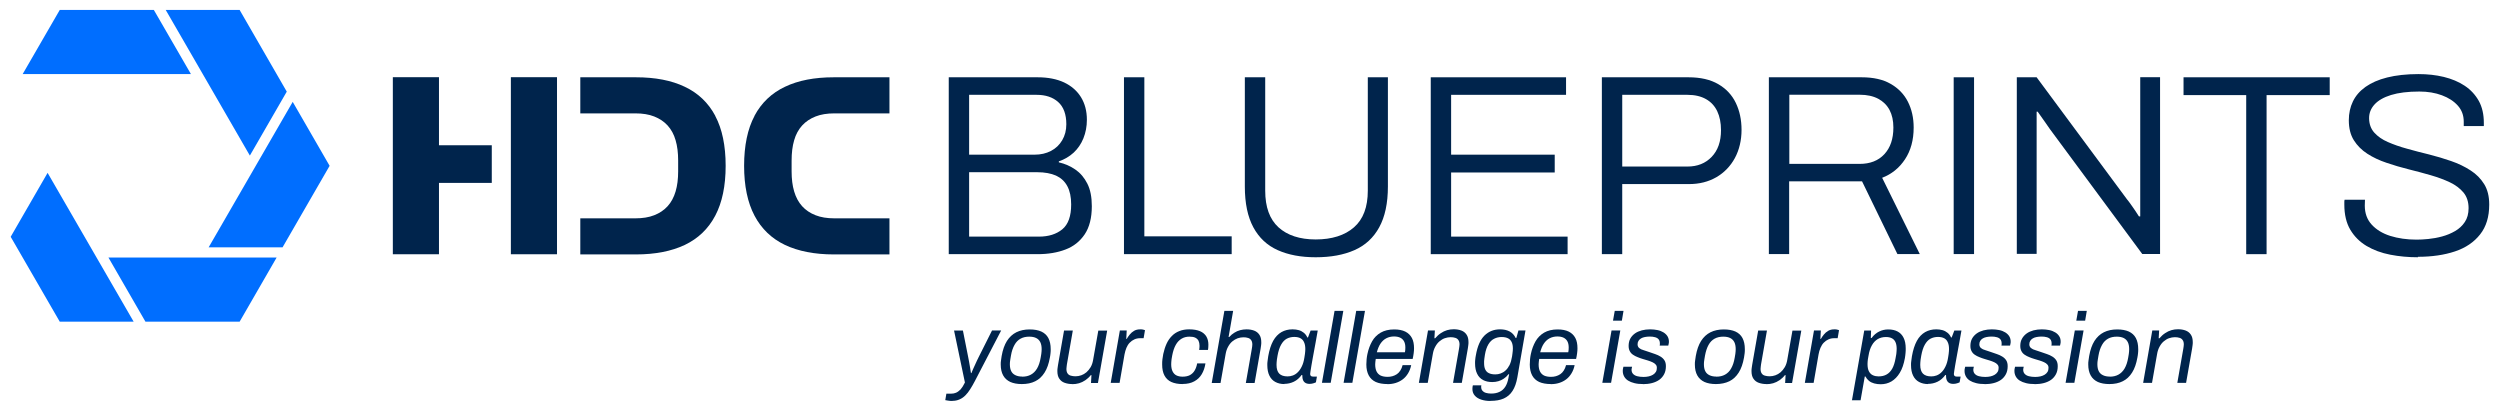 <?xml version="1.0" encoding="UTF-8"?> <svg xmlns="http://www.w3.org/2000/svg" id="Ebene_1" data-name="Ebene 1" viewBox="0 0 273.65 44.86"><defs><style> .cls-1 { fill: #006eff; } .cls-1, .cls-2 { stroke-width: 0px; } .cls-2 { fill: #00244c; } </style></defs><g><g><g><path class="cls-2" d="M103.85,27.82V8.46h9.73c1.13,0,2.09.19,2.89.56.8.38,1.41.91,1.85,1.61.43.7.65,1.52.65,2.48,0,.73-.13,1.41-.38,2.03s-.61,1.14-1.07,1.57c-.46.42-1,.74-1.62.95v.11c.66.15,1.26.41,1.81.79.55.38.98.89,1.31,1.54.33.65.49,1.47.49,2.47,0,1.28-.26,2.3-.78,3.08-.52.77-1.22,1.33-2.1,1.66-.88.34-1.9.51-3.05.51h-9.73ZM106.08,16.93h7.17c.68,0,1.27-.14,1.79-.41.52-.27.93-.66,1.23-1.17.3-.51.45-1.09.45-1.75,0-1.09-.3-1.9-.89-2.43-.59-.53-1.38-.79-2.36-.79h-7.39v6.55ZM106.08,25.9h7.65c1.05,0,1.9-.27,2.55-.8.65-.54.97-1.44.97-2.72,0-.81-.14-1.48-.42-2-.28-.53-.7-.91-1.24-1.16-.55-.24-1.23-.37-2.06-.37h-7.45v7.05Z"></path><path class="cls-2" d="M123.03,27.82V8.46h2.23v17.41h9.56v1.95h-11.79Z"></path><path class="cls-2" d="M144.02,28.16c-1.62,0-3-.26-4.16-.78-1.16-.52-2.05-1.35-2.67-2.5-.62-1.15-.93-2.63-.93-4.46v-11.96h2.23v12.41c0,1.79.48,3.12,1.45,4.01.97.88,2.33,1.33,4.08,1.33s3.18-.44,4.19-1.33c1.01-.88,1.51-2.22,1.51-4.01v-12.41h2.2v11.96c0,1.82-.32,3.31-.95,4.46-.63,1.15-1.53,1.98-2.71,2.5-1.18.52-2.59.78-4.25.78Z"></path><path class="cls-2" d="M156.61,27.82V8.46h14.81v1.92h-12.58v6.55h11.34v1.95h-11.34v7.02h12.75v1.92h-14.98Z"></path><path class="cls-2" d="M175.34,27.82V8.46h9.48c1.32,0,2.4.25,3.26.75.86.5,1.5,1.18,1.92,2.05.42.87.63,1.85.63,2.96s-.24,2.17-.73,3.08c-.49.9-1.17,1.6-2.03,2.1-.87.5-1.86.75-2.99.75h-7.31v7.67h-2.23ZM177.57,18.23h7.14c1.09,0,1.97-.35,2.65-1.06.68-.71,1.02-1.68,1.02-2.92,0-.81-.14-1.5-.41-2.07-.27-.57-.68-1.02-1.23-1.33-.55-.31-1.22-.47-2.03-.47h-7.14v7.84Z"></path><path class="cls-2" d="M193.62,27.82V8.46h10.16c1.28,0,2.34.24,3.17.72.84.48,1.47,1.13,1.89,1.96.42.83.63,1.77.63,2.82,0,1.37-.32,2.53-.95,3.48-.63.95-1.46,1.62-2.5,2.02l4.12,8.35h-2.45l-3.87-7.96h-7.98v7.96h-2.23ZM195.85,17.94h7.7c1.15,0,2.05-.35,2.71-1.06.66-.71.99-1.68.99-2.92,0-.75-.14-1.39-.42-1.92-.28-.53-.7-.94-1.24-1.23-.55-.29-1.22-.44-2.03-.44h-7.7v7.56Z"></path><path class="cls-2" d="M213.85,27.82V8.46h2.23v19.35h-2.23Z"></path><path class="cls-2" d="M220.76,27.82V8.46h2.17l9.9,13.37c.11.13.25.31.41.54.16.23.32.46.48.69.16.24.3.45.41.63h.14v-15.24h2.17v19.35h-1.95l-10.1-13.66c-.13-.19-.34-.48-.62-.89-.28-.4-.53-.75-.73-1.03h-.11v15.57h-2.17Z"></path><path class="cls-2" d="M245.87,27.82V10.41h-6.86v-1.95h16v1.95h-6.91v17.41h-2.23Z"></path><path class="cls-2" d="M264.66,28.16c-1.03,0-2.04-.09-3.02-.28-.98-.19-1.84-.51-2.6-.96-.75-.45-1.34-1.04-1.78-1.78-.43-.73-.65-1.65-.65-2.74v-.27c0-.08,0-.17.03-.27h2.23c0,.08,0,.18-.01.31,0,.13-.01.24-.01.34,0,.83.25,1.52.75,2.07.5.55,1.18.97,2.03,1.24.86.27,1.82.41,2.89.41.36,0,.79-.02,1.28-.07.5-.05,1.01-.14,1.52-.28.52-.14.99-.34,1.42-.59.43-.25.79-.58,1.06-.99.27-.4.41-.91.41-1.51,0-.7-.19-1.27-.56-1.72-.38-.45-.87-.82-1.48-1.11-.61-.29-1.31-.55-2.1-.78-.79-.23-1.6-.44-2.43-.65-.83-.21-1.63-.44-2.41-.71-.78-.26-1.48-.59-2.1-.99s-1.11-.89-1.48-1.48c-.37-.59-.55-1.32-.55-2.19,0-.75.15-1.44.45-2.06.3-.62.76-1.15,1.38-1.59.62-.44,1.41-.79,2.37-1.03.96-.24,2.1-.37,3.41-.37,1,0,1.93.1,2.79.31.86.21,1.63.53,2.29.97.66.44,1.17,1,1.54,1.66.37.67.55,1.47.55,2.41v.34h-2.2v-.48c0-.7-.22-1.28-.65-1.76-.43-.48-1.01-.86-1.74-1.13-.72-.27-1.55-.41-2.47-.41-1.26,0-2.29.13-3.1.38-.81.25-1.41.6-1.81,1.04-.4.44-.59.94-.59,1.48,0,.64.19,1.17.56,1.59.38.42.87.77,1.5,1.04.62.27,1.32.52,2.1.73.78.22,1.58.43,2.41.63.83.21,1.63.45,2.41.72.78.27,1.49.61,2.12,1.02.63.4,1.13.91,1.5,1.51.37.6.55,1.34.55,2.23,0,1.34-.33,2.43-1,3.27-.67.85-1.58,1.47-2.75,1.86-1.17.39-2.52.59-4.06.59Z"></path></g><g><path class="cls-2" d="M78.29,12.67c-.76-1.42-1.87-2.48-3.33-3.17-1.46-.7-3.24-1.04-5.35-1.04h-6.09v3.95h6.03c.79,0,1.48.11,2.06.34.58.23,1.07.55,1.47.99.39.43.69.97.87,1.61.19.64.28,1.38.28,2.23v1.18c0,.83-.09,1.56-.28,2.2-.19.64-.48,1.18-.87,1.61-.39.43-.88.76-1.47.99-.58.23-1.27.34-2.06.34h-6.03v3.95h6.09c2.11,0,3.89-.35,5.35-1.04,1.46-.7,2.57-1.76,3.33-3.2.76-1.44,1.14-3.26,1.14-5.46s-.38-4.04-1.14-5.46Z"></path><path class="cls-2" d="M82.59,12.67c.76-1.42,1.87-2.48,3.33-3.17,1.46-.7,3.24-1.04,5.35-1.04h6.09v3.95h-6.03c-.79,0-1.48.11-2.06.34-.58.23-1.07.55-1.47.99-.39.43-.69.97-.87,1.61-.19.64-.28,1.38-.28,2.23v1.18c0,.83.09,1.56.28,2.2.19.64.48,1.18.87,1.61.39.43.88.76,1.47.99.58.23,1.27.34,2.06.34h6.03v3.95h-6.09c-2.11,0-3.89-.35-5.35-1.04-1.46-.7-2.57-1.76-3.33-3.2-.76-1.44-1.14-3.26-1.14-5.46s.38-4.04,1.14-5.46Z"></path><g><polygon class="cls-2" points="53.83 15.9 48.05 15.9 48.05 8.45 43 8.45 43 27.83 48.05 27.83 48.05 20.02 53.83 20.02 53.83 15.9"></polygon><polygon class="cls-2" points="55.92 8.45 55.92 15.9 55.92 15.9 55.92 20.02 55.92 20.02 55.92 27.83 60.97 27.83 60.97 8.45 55.92 8.45"></polygon></g></g></g><g><polygon class="cls-1" points="32.04 11.15 22.84 27.07 30.93 27.07 36.08 18.15 32.04 11.15"></polygon><polygon class="cls-1" points="16.84 1.09 6.54 1.09 2.48 8.11 20.9 8.11 16.84 1.09"></polygon><polygon class="cls-1" points="31.39 10.03 26.23 1.09 18.14 1.09 27.35 17.03 31.39 10.03"></polygon><polygon class="cls-1" points="1.17 25.92 6.54 35.21 14.63 35.21 5.21 18.92 1.17 25.92"></polygon><polygon class="cls-1" points="15.92 35.21 26.23 35.21 30.28 28.19 11.87 28.19 15.92 35.21"></polygon></g></g><g><path class="cls-2" d="M104.26,43.89c-.19,0-.35-.01-.5-.04-.14-.03-.24-.04-.29-.05l.12-.71h.53c.18,0,.36-.03.52-.1.17-.07.33-.19.5-.36.16-.18.32-.43.48-.76l-1.19-5.69h.97l.57,2.87c.04.16.07.35.11.57s.07.43.11.65c.04.21.07.4.09.57h.05c.05-.12.11-.26.17-.41.07-.15.13-.3.21-.46.07-.16.14-.31.21-.46.07-.15.13-.28.19-.39l1.48-2.95h1l-2.89,5.56c-.17.32-.33.61-.5.87-.16.26-.34.49-.53.68-.19.19-.4.34-.64.44-.24.11-.5.16-.8.16Z"></path><path class="cls-2" d="M111.85,42.04c-.5,0-.92-.08-1.26-.23-.34-.16-.6-.39-.78-.71-.18-.32-.27-.72-.27-1.2,0-.15,0-.3.03-.45.02-.16.04-.32.07-.48.12-.68.31-1.22.58-1.65.27-.42.61-.74,1.03-.95.42-.21.91-.31,1.46-.31.51,0,.93.08,1.27.23.34.16.6.39.77.71.17.32.26.73.26,1.22,0,.14,0,.28-.02.44-.01.15-.04.31-.07.48-.12.67-.31,1.22-.58,1.64-.27.43-.61.75-1.02.95-.41.21-.91.31-1.48.31ZM111.89,41.23c.36,0,.68-.07.95-.22.27-.15.5-.37.68-.68.18-.31.31-.7.39-1.17.03-.17.05-.31.07-.42.01-.11.03-.21.03-.29,0-.08.01-.16.01-.23,0-.31-.05-.57-.15-.77-.1-.2-.25-.35-.45-.45s-.45-.15-.76-.15c-.36,0-.68.07-.95.22-.27.15-.49.37-.66.68-.17.3-.31.69-.39,1.17-.03.17-.05.31-.07.42-.02.12-.03.21-.04.29,0,.08-.01.16-.01.23,0,.32.05.58.15.77.1.2.25.34.46.44.2.1.45.15.75.15Z"></path><path class="cls-2" d="M117.36,42.04c-.3,0-.58-.05-.83-.14s-.44-.24-.58-.45c-.14-.2-.21-.48-.21-.82,0-.11,0-.22.02-.33.01-.11.03-.23.05-.35l.66-3.77h.96l-.65,3.72c0,.09-.02.17-.03.25-.01.08-.02.16-.02.23,0,.21.04.38.13.5.08.12.2.2.35.24s.32.07.51.07c.22,0,.43-.04.63-.11.2-.07.39-.18.57-.33.17-.15.33-.34.46-.56.13-.22.22-.49.27-.78l.57-3.22h.97l-1.01,5.73h-.76l.05-.86h-.07c-.18.23-.38.41-.6.56-.22.15-.45.26-.69.33-.24.07-.49.1-.74.1Z"></path><path class="cls-2" d="M121.58,41.9l1-5.73h.75l-.05.93h.05c.09-.16.2-.32.33-.48.13-.16.29-.3.48-.41s.41-.16.68-.16c.12,0,.22,0,.31.03.09.02.16.04.2.06l-.15.88h-.37c-.23,0-.45.04-.64.13-.2.09-.37.21-.51.36-.15.15-.27.34-.36.56-.09.22-.16.46-.21.72l-.54,3.12h-.96Z"></path><path class="cls-2" d="M129.45,42.04c-.49,0-.91-.08-1.24-.23-.33-.15-.58-.39-.75-.71-.17-.32-.25-.72-.25-1.21,0-.19,0-.38.03-.57.02-.19.05-.38.09-.57.09-.41.21-.79.36-1.12.15-.33.34-.61.58-.85.23-.24.51-.42.82-.54.32-.13.68-.19,1.08-.19.48,0,.87.07,1.18.2.31.13.53.32.69.57.15.25.23.55.23.9,0,.09,0,.18-.01.28,0,.1-.02.2-.04.3h-.96c.01-.08.03-.16.03-.23s.01-.15.01-.22c0-.22-.04-.4-.11-.55-.08-.15-.2-.26-.36-.34-.16-.08-.38-.11-.64-.11-.31,0-.6.07-.85.22-.25.15-.47.37-.64.68-.17.3-.3.69-.39,1.16-.03.16-.05.3-.07.41-.01.12-.03.22-.03.31,0,.09-.01.17-.01.24,0,.32.05.58.15.78.1.2.24.35.42.44.18.09.41.14.67.14.33,0,.6-.06.81-.17.21-.12.39-.28.52-.51.13-.22.22-.48.27-.77h.91c-.07.44-.2.83-.4,1.17-.2.34-.47.6-.82.79-.34.19-.77.29-1.28.29Z"></path><path class="cls-2" d="M132.64,41.9l1.38-7.87h.96l-.5,2.86h.07c.17-.19.36-.35.56-.47.2-.13.41-.22.64-.28.23-.06.46-.09.7-.09.31,0,.59.05.83.14.24.09.43.24.57.45.14.2.21.48.21.82,0,.1,0,.21-.02.33-.01.12-.03.24-.05.36l-.66,3.77h-.96l.65-3.71c.01-.09.03-.17.04-.26.01-.08.02-.16.02-.23,0-.21-.04-.37-.13-.49-.08-.12-.2-.2-.34-.24-.15-.05-.32-.07-.51-.07-.21,0-.42.04-.63.11-.21.08-.4.19-.58.34s-.33.34-.46.58c-.13.23-.22.5-.27.79l-.56,3.18h-.96Z"></path><path class="cls-2" d="M140.59,42.04c-.38,0-.71-.08-.99-.23-.28-.15-.5-.38-.65-.69-.15-.3-.23-.69-.23-1.16,0-.15,0-.3.03-.46.02-.16.04-.33.07-.51.12-.68.3-1.24.54-1.68.25-.44.55-.75.91-.96.36-.2.76-.3,1.21-.3.25,0,.48.03.69.09.21.06.39.16.55.29.16.13.29.3.38.51h.07l.29-.76h.78l-.24,1.35c-.04.25-.09.52-.15.81-.05.29-.11.58-.16.87-.05.29-.1.55-.14.79-.04.24-.07.45-.1.62-.03.17-.04.28-.04.32,0,.09.03.17.08.21.05.05.12.07.22.07h.44l-.11.63c-.07.04-.17.07-.29.11-.12.04-.26.06-.42.06-.2,0-.37-.05-.49-.14-.12-.09-.21-.22-.25-.4-.01-.06-.03-.12-.03-.2,0-.07-.01-.15-.01-.22l-.07-.02c-.24.33-.52.58-.85.74s-.68.24-1.06.24ZM140.94,41.2c.19,0,.38-.03.57-.1.19-.07.37-.18.53-.34.17-.16.32-.37.45-.64.13-.26.23-.59.29-.99.03-.15.05-.27.06-.39.01-.11.02-.21.03-.3,0-.09.01-.16.01-.23,0-.29-.04-.54-.13-.73-.08-.2-.21-.35-.39-.45s-.41-.15-.69-.15c-.31,0-.59.07-.83.2-.24.13-.44.35-.61.65-.17.3-.3.7-.39,1.2-.03.17-.05.31-.07.43s-.03.23-.03.32c0,.09-.01.18-.01.26,0,.44.1.76.3.96.2.2.5.3.91.3Z"></path><path class="cls-2" d="M144.7,41.9l1.38-7.87h.96l-1.38,7.87h-.96Z"></path><path class="cls-2" d="M147.07,41.9l1.38-7.87h.96l-1.38,7.87h-.96Z"></path><path class="cls-2" d="M151.88,42.04c-.52,0-.95-.08-1.29-.23-.34-.16-.6-.4-.77-.72-.17-.32-.26-.72-.26-1.19,0-.2.01-.39.03-.59.02-.2.05-.39.09-.57.11-.52.28-.97.51-1.38s.55-.72.94-.95c.4-.23.89-.35,1.48-.35.49,0,.9.08,1.22.24.32.16.56.4.72.7.16.3.23.68.23,1.12,0,.17-.01.35-.04.56-.03.2-.06.41-.11.61h-4.04c-.01.11-.03.21-.04.31-.01.1-.02.19-.02.28,0,.32.05.58.15.78.1.2.25.35.45.45.2.09.45.14.75.14.19,0,.37-.02.54-.07.17-.05.33-.12.48-.22.15-.1.27-.23.38-.4.11-.16.19-.36.25-.59h.94c-.07.35-.19.65-.35.91s-.35.48-.58.65c-.23.17-.48.3-.77.39-.29.09-.59.13-.91.13ZM150.73,38.56h3.05c.02-.1.04-.2.04-.28,0-.09.01-.17.01-.25,0-.27-.05-.49-.14-.66-.09-.17-.23-.31-.41-.4-.18-.09-.41-.14-.69-.14-.32,0-.6.07-.85.2-.25.13-.46.33-.63.58-.17.25-.3.57-.4.95Z"></path><path class="cls-2" d="M155.31,41.9l1-5.73h.75l-.05.86h.08c.19-.22.39-.41.62-.56.22-.15.45-.26.69-.33.24-.07.48-.1.73-.1.31,0,.59.05.83.14.24.09.43.24.57.45.14.2.21.48.21.82,0,.1,0,.21-.02.33-.01.12-.03.24-.05.36l-.66,3.77h-.96l.65-3.71c.01-.09.03-.18.04-.27.01-.08.02-.16.02-.22,0-.21-.04-.37-.13-.49-.08-.12-.2-.2-.34-.24-.15-.05-.32-.07-.51-.07-.21,0-.42.04-.63.11s-.4.19-.58.34-.33.34-.46.58c-.13.23-.22.5-.27.79l-.56,3.18h-.96Z"></path><path class="cls-2" d="M163.13,43.89c-.37,0-.7-.05-1-.15-.3-.1-.53-.24-.7-.44-.17-.19-.26-.43-.26-.72,0-.05,0-.11.01-.17,0-.07.02-.14.04-.23h.93s-.01.07-.02.1c0,.03,0,.06,0,.08,0,.17.05.32.15.42.1.11.23.19.39.23s.34.07.54.07c.36,0,.67-.06.93-.19.26-.12.47-.31.63-.56.16-.25.27-.56.34-.93.01-.08.03-.16.04-.23.01-.08.02-.14.04-.2h-.08c-.15.2-.32.36-.51.48-.19.13-.39.22-.6.28-.21.06-.43.09-.66.09-.38,0-.72-.07-1-.22-.28-.15-.5-.37-.65-.68-.15-.3-.23-.68-.23-1.15,0-.13,0-.27.02-.42.01-.15.04-.31.07-.47.17-.99.49-1.71.95-2.16.46-.45,1.03-.67,1.7-.67.41,0,.75.08,1.04.23.29.16.51.39.66.71h.08l.23-.82h.77l-.89,5.13c-.11.62-.28,1.11-.53,1.49-.24.38-.56.65-.96.83s-.88.26-1.46.26ZM163.68,40.98c.2,0,.39-.03.58-.1.19-.07.37-.17.54-.33.17-.15.31-.35.44-.6.12-.25.21-.56.27-.93.02-.15.04-.27.05-.37.01-.1.03-.19.03-.27,0-.08.01-.16.01-.23,0-.28-.04-.51-.13-.7-.09-.19-.22-.33-.4-.42-.18-.09-.41-.14-.7-.14-.3,0-.57.06-.82.19-.25.12-.46.33-.63.61-.17.28-.3.66-.38,1.14-.02.16-.04.3-.06.41-.02.12-.03.21-.03.29,0,.08,0,.15,0,.22,0,.28.04.52.13.7.09.18.22.32.41.4.18.09.42.13.69.13Z"></path><path class="cls-2" d="M169.77,42.04c-.52,0-.95-.08-1.29-.23-.34-.16-.6-.4-.77-.72-.17-.32-.26-.72-.26-1.19,0-.2.01-.39.03-.59.02-.2.05-.39.09-.57.11-.52.28-.97.51-1.38.23-.4.55-.72.94-.95.4-.23.89-.35,1.48-.35.49,0,.9.08,1.22.24.32.16.56.4.72.7.16.3.23.68.23,1.12,0,.17-.01.35-.04.56-.03.2-.06.41-.11.61h-4.04c-.01.11-.03.21-.04.31-.01.1-.02.19-.02.28,0,.32.05.58.15.78.1.2.25.35.45.45.2.09.45.14.75.14.19,0,.37-.02.54-.07.17-.05.33-.12.48-.22.15-.1.27-.23.38-.4.11-.16.19-.36.25-.59h.94c-.07.35-.19.65-.35.91-.16.26-.35.48-.58.65-.23.17-.48.3-.77.39-.29.09-.59.13-.91.13ZM168.61,38.56h3.05c.02-.1.04-.2.04-.28,0-.09.01-.17.01-.25,0-.27-.05-.49-.14-.66s-.23-.31-.41-.4c-.18-.09-.41-.14-.69-.14-.32,0-.6.07-.85.2-.25.13-.46.33-.63.58-.17.25-.3.57-.4.95Z"></path><path class="cls-2" d="M175.39,41.9l1.01-5.73h.96l-1.01,5.73h-.96ZM176.56,35.1l.19-1.07h.96l-.18,1.07h-.96Z"></path><path class="cls-2" d="M179.86,42.04c-.36,0-.67-.03-.95-.1s-.51-.16-.7-.28c-.19-.12-.33-.27-.43-.45-.1-.18-.15-.38-.15-.59,0-.09,0-.17.02-.26.01-.08.03-.16.05-.22h.95c-.01.06-.03.12-.04.17-.01.06-.02.11-.02.15,0,.19.05.34.16.46.11.12.26.21.46.26.2.05.42.08.69.08.2,0,.39-.02.57-.06.17-.04.33-.1.46-.18.13-.08.24-.18.32-.31.08-.13.11-.28.11-.45,0-.15-.04-.27-.13-.36-.08-.1-.2-.18-.35-.25-.15-.07-.31-.13-.5-.19-.18-.05-.37-.11-.57-.17-.19-.06-.38-.12-.56-.2-.19-.07-.35-.16-.5-.26-.15-.1-.27-.23-.35-.39-.09-.16-.13-.35-.13-.58,0-.3.06-.57.18-.79.12-.22.29-.41.51-.57s.47-.26.75-.34c.28-.07.59-.11.91-.11.29,0,.56.03.81.08.25.05.47.14.65.25.18.11.33.25.44.42.1.17.16.36.16.58,0,.09,0,.18-.03.27-.02.08-.03.14-.04.18h-.94c0-.05.01-.1.02-.14,0-.04,0-.08,0-.11,0-.18-.05-.33-.14-.44-.09-.11-.23-.19-.39-.23-.17-.05-.36-.07-.58-.07-.19,0-.36.02-.53.05-.16.03-.3.08-.42.15-.12.07-.21.16-.28.27-.07.11-.1.24-.1.38,0,.17.06.31.18.41.12.1.28.18.48.23.2.06.41.13.63.21.22.07.43.15.64.22.21.07.4.16.58.27.18.11.32.24.43.41.11.17.16.38.16.64,0,.33-.06.62-.19.87-.13.25-.3.45-.53.62-.23.16-.49.28-.8.36-.31.08-.65.12-1.02.12Z"></path><path class="cls-2" d="M187.83,42.04c-.5,0-.92-.08-1.26-.23-.34-.16-.6-.39-.78-.71-.18-.32-.27-.72-.27-1.2,0-.15,0-.3.03-.45.02-.16.04-.32.07-.48.12-.68.31-1.22.58-1.65.27-.42.61-.74,1.03-.95.42-.21.91-.31,1.46-.31.51,0,.93.08,1.27.23.34.16.6.39.77.71.17.32.26.73.26,1.22,0,.14,0,.28-.02.44s-.04.31-.07.48c-.12.67-.31,1.22-.58,1.64-.27.43-.61.75-1.02.95s-.91.31-1.48.31ZM187.87,41.23c.36,0,.68-.07.95-.22.27-.15.5-.37.67-.68.18-.31.31-.7.39-1.17.03-.17.05-.31.07-.42.01-.11.03-.21.03-.29,0-.08.01-.16.01-.23,0-.31-.05-.57-.15-.77-.1-.2-.25-.35-.45-.45-.2-.1-.45-.15-.76-.15-.36,0-.68.07-.95.22-.27.15-.49.37-.66.68-.17.3-.3.69-.39,1.17-.03.17-.05.31-.07.42-.02.12-.03.21-.04.29,0,.08-.01.16-.01.23,0,.32.05.58.15.77.1.2.25.34.46.44.2.1.45.15.75.15Z"></path><path class="cls-2" d="M193.34,42.04c-.3,0-.58-.05-.83-.14s-.44-.24-.58-.45c-.14-.2-.21-.48-.21-.82,0-.11,0-.22.02-.33.01-.11.03-.23.05-.35l.66-3.77h.96l-.65,3.72c0,.09-.02.17-.03.25-.01.08-.02.16-.02.23,0,.21.04.38.13.5.08.12.2.2.35.24s.32.07.51.07c.22,0,.43-.04.63-.11.2-.07.39-.18.57-.33.17-.15.33-.34.46-.56.13-.22.22-.49.27-.78l.57-3.22h.97l-1.01,5.73h-.76l.05-.86h-.07c-.18.23-.38.41-.6.56-.22.15-.45.26-.69.33-.24.07-.49.1-.74.1Z"></path><path class="cls-2" d="M197.56,41.9l1-5.73h.75l-.05.93h.05c.09-.16.2-.32.33-.48.13-.16.29-.3.48-.41.19-.11.41-.16.67-.16.12,0,.22,0,.31.03.09.02.16.04.2.06l-.15.88h-.37c-.23,0-.45.04-.64.13-.2.09-.37.21-.51.36-.15.15-.26.34-.36.56s-.16.46-.21.72l-.54,3.12h-.96Z"></path><path class="cls-2" d="M202.72,43.79l1.34-7.61h.75l-.03.82h.08c.24-.32.52-.56.83-.71.32-.16.65-.23,1-.23.41,0,.75.08,1.03.23s.5.38.65.69c.15.3.23.69.23,1.17,0,.15,0,.32-.02.49s-.03.36-.07.56c-.12.65-.3,1.19-.56,1.61-.25.42-.56.73-.91.94-.36.21-.75.31-1.18.31-.25,0-.49-.03-.71-.09s-.41-.15-.57-.28c-.16-.13-.29-.29-.39-.48h-.07l-.46,2.6h-.96ZM205.63,41.2c.34,0,.64-.07.88-.21.25-.14.45-.35.62-.65.16-.29.28-.67.36-1.14.04-.17.06-.32.08-.45.01-.13.03-.24.03-.33,0-.09.01-.18.01-.25,0-.3-.05-.55-.14-.74-.09-.19-.23-.33-.4-.41-.17-.09-.39-.13-.64-.13-.34,0-.64.08-.9.23-.26.16-.47.38-.64.69-.17.3-.29.67-.36,1.12-.03.15-.05.28-.07.39-.01.11-.03.2-.03.28s-.01.16-.01.24c0,.35.05.62.16.82.11.2.25.34.44.42.18.08.38.12.61.12Z"></path><path class="cls-2" d="M211.05,42.04c-.38,0-.71-.08-.99-.23-.28-.15-.5-.38-.65-.69-.15-.3-.23-.69-.23-1.16,0-.15,0-.3.03-.46.02-.16.04-.33.07-.51.12-.68.3-1.24.54-1.68s.55-.75.91-.96c.36-.2.76-.3,1.21-.3.25,0,.48.03.69.09.21.06.39.16.55.29.16.13.29.3.38.51h.07l.29-.76h.78l-.24,1.35c-.04.25-.09.52-.15.81-.05.29-.11.58-.16.87-.05.29-.1.55-.14.79-.04.24-.07.45-.1.62-.03.17-.04.28-.04.32,0,.09.03.17.08.21.05.05.12.07.22.07h.44l-.11.63c-.07.04-.17.07-.29.11-.12.04-.26.06-.42.06-.2,0-.37-.05-.49-.14-.12-.09-.21-.22-.25-.4-.01-.06-.03-.12-.03-.2,0-.07-.01-.15-.01-.22l-.07-.02c-.24.33-.52.58-.85.74-.33.16-.68.24-1.06.24ZM211.4,41.2c.19,0,.38-.03.57-.1.19-.07.37-.18.53-.34.17-.16.32-.37.45-.64.13-.26.23-.59.29-.99.03-.15.05-.27.06-.39.01-.11.02-.21.03-.3,0-.09.01-.16.01-.23,0-.29-.04-.54-.13-.73-.08-.2-.21-.35-.39-.45-.18-.1-.41-.15-.69-.15-.31,0-.59.07-.83.2-.24.13-.44.35-.61.65-.17.3-.3.7-.39,1.2-.03.17-.05.31-.07.43-.01.12-.03.23-.03.32,0,.09-.01.18-.01.26,0,.44.1.76.3.96.2.2.5.3.91.3Z"></path><path class="cls-2" d="M217.27,42.04c-.36,0-.67-.03-.95-.1s-.51-.16-.7-.28c-.19-.12-.33-.27-.43-.45-.1-.18-.15-.38-.15-.59,0-.09,0-.17.02-.26.01-.08.03-.16.05-.22h.95c-.01.06-.03.12-.04.17-.01.06-.02.11-.02.15,0,.19.05.34.16.46.11.12.26.21.46.26.2.05.42.08.69.08.2,0,.39-.02.57-.06.17-.04.33-.1.46-.18.13-.08.24-.18.32-.31.08-.13.11-.28.11-.45,0-.15-.04-.27-.13-.36-.08-.1-.2-.18-.35-.25-.15-.07-.31-.13-.5-.19-.18-.05-.37-.11-.57-.17-.19-.06-.38-.12-.56-.2-.19-.07-.35-.16-.5-.26-.15-.1-.27-.23-.35-.39-.09-.16-.13-.35-.13-.58,0-.3.06-.57.18-.79.12-.22.29-.41.51-.57s.47-.26.75-.34c.28-.07.59-.11.91-.11.29,0,.56.03.81.08.25.05.47.14.65.25.18.11.33.25.44.42.1.17.16.36.16.58,0,.09,0,.18-.03.27-.02.08-.03.14-.04.18h-.94c0-.05.01-.1.02-.14,0-.04,0-.08,0-.11,0-.18-.05-.33-.14-.44-.09-.11-.23-.19-.39-.23-.17-.05-.36-.07-.58-.07-.19,0-.36.02-.53.05-.16.03-.3.08-.42.15-.12.07-.21.16-.28.27-.07.11-.1.24-.1.38,0,.17.06.31.18.41.12.1.28.18.48.23.2.06.41.13.63.21.22.07.43.15.64.22.21.07.4.16.58.27.18.11.32.24.43.41.11.17.16.38.16.64,0,.33-.06.62-.19.87-.13.25-.3.45-.53.62-.23.16-.49.28-.8.36-.31.08-.65.12-1.02.12Z"></path><path class="cls-2" d="M222.73,42.04c-.36,0-.67-.03-.95-.1-.28-.07-.51-.16-.7-.28-.19-.12-.33-.27-.43-.45-.1-.18-.15-.38-.15-.59,0-.09,0-.17.02-.26.01-.08.03-.16.05-.22h.95c-.01.06-.03.12-.04.17-.01.06-.02.11-.02.15,0,.19.05.34.16.46.11.12.26.21.46.26.2.05.42.08.69.08.2,0,.39-.02.57-.06.17-.04.33-.1.46-.18.13-.08.24-.18.32-.31.08-.13.11-.28.11-.45,0-.15-.04-.27-.13-.36-.08-.1-.2-.18-.35-.25-.15-.07-.31-.13-.5-.19-.18-.05-.37-.11-.57-.17-.19-.06-.38-.12-.56-.2-.18-.07-.35-.16-.5-.26-.15-.1-.27-.23-.35-.39-.09-.16-.13-.35-.13-.58,0-.3.06-.57.19-.79.12-.22.29-.41.51-.57s.47-.26.75-.34c.28-.07.59-.11.91-.11.29,0,.56.03.81.08.25.05.47.14.65.25.19.11.33.25.44.42.11.17.16.36.16.58,0,.09,0,.18-.03.27-.02.08-.03.14-.04.18h-.94c0-.05.01-.1.02-.14,0-.04,0-.08,0-.11,0-.18-.05-.33-.14-.44s-.23-.19-.39-.23c-.17-.05-.36-.07-.58-.07-.19,0-.36.02-.53.05s-.3.08-.42.15c-.12.07-.21.16-.28.27-.07.11-.1.24-.1.38,0,.17.06.31.19.41.12.1.28.18.48.23.2.06.41.13.63.21.22.07.43.15.64.22.21.07.4.16.58.27.18.11.32.24.43.41.11.17.16.38.16.64,0,.33-.06.62-.19.87-.13.25-.3.45-.53.62-.23.16-.49.28-.8.36-.31.08-.65.12-1.02.12Z"></path><path class="cls-2" d="M226.1,41.9l1.01-5.73h.96l-1.01,5.73h-.96ZM227.27,35.1l.19-1.07h.96l-.18,1.07h-.96Z"></path><path class="cls-2" d="M230.89,42.04c-.5,0-.92-.08-1.26-.23-.34-.16-.6-.39-.78-.71-.18-.32-.27-.72-.27-1.2,0-.15,0-.3.03-.45.02-.16.04-.32.07-.48.12-.68.31-1.22.58-1.65.27-.42.61-.74,1.03-.95.42-.21.91-.31,1.46-.31.51,0,.93.08,1.27.23.34.16.6.39.77.71.17.32.26.73.26,1.22,0,.14,0,.28-.02.44-.01.15-.04.31-.07.48-.12.67-.31,1.22-.58,1.64-.27.43-.61.75-1.02.95-.41.21-.91.31-1.48.31ZM230.93,41.23c.36,0,.68-.07.95-.22.27-.15.5-.37.68-.68.18-.31.31-.7.39-1.17.03-.17.05-.31.07-.42.01-.11.03-.21.03-.29,0-.08.01-.16.01-.23,0-.31-.05-.57-.15-.77-.1-.2-.25-.35-.45-.45s-.45-.15-.76-.15c-.36,0-.68.07-.95.22-.27.15-.49.37-.66.68-.17.3-.31.69-.39,1.17-.03.17-.05.31-.07.42-.02.12-.03.21-.04.29,0,.08-.01.16-.01.23,0,.32.05.58.15.77.1.2.25.34.46.44.2.1.45.15.75.15Z"></path><path class="cls-2" d="M234.59,41.9l1-5.73h.75l-.05.86h.08c.19-.22.39-.41.62-.56.22-.15.45-.26.69-.33.24-.07.48-.1.73-.1.31,0,.59.05.83.14.24.09.43.24.57.45.14.2.21.48.21.82,0,.1,0,.21-.02.33-.01.12-.03.24-.05.36l-.66,3.77h-.96l.65-3.71c.01-.09.03-.18.04-.27.01-.08.02-.16.02-.22,0-.21-.04-.37-.13-.49-.08-.12-.2-.2-.34-.24-.15-.05-.32-.07-.51-.07-.21,0-.42.04-.63.11s-.4.19-.58.34-.33.34-.46.58c-.13.23-.22.5-.27.79l-.56,3.18h-.96Z"></path></g></svg> 